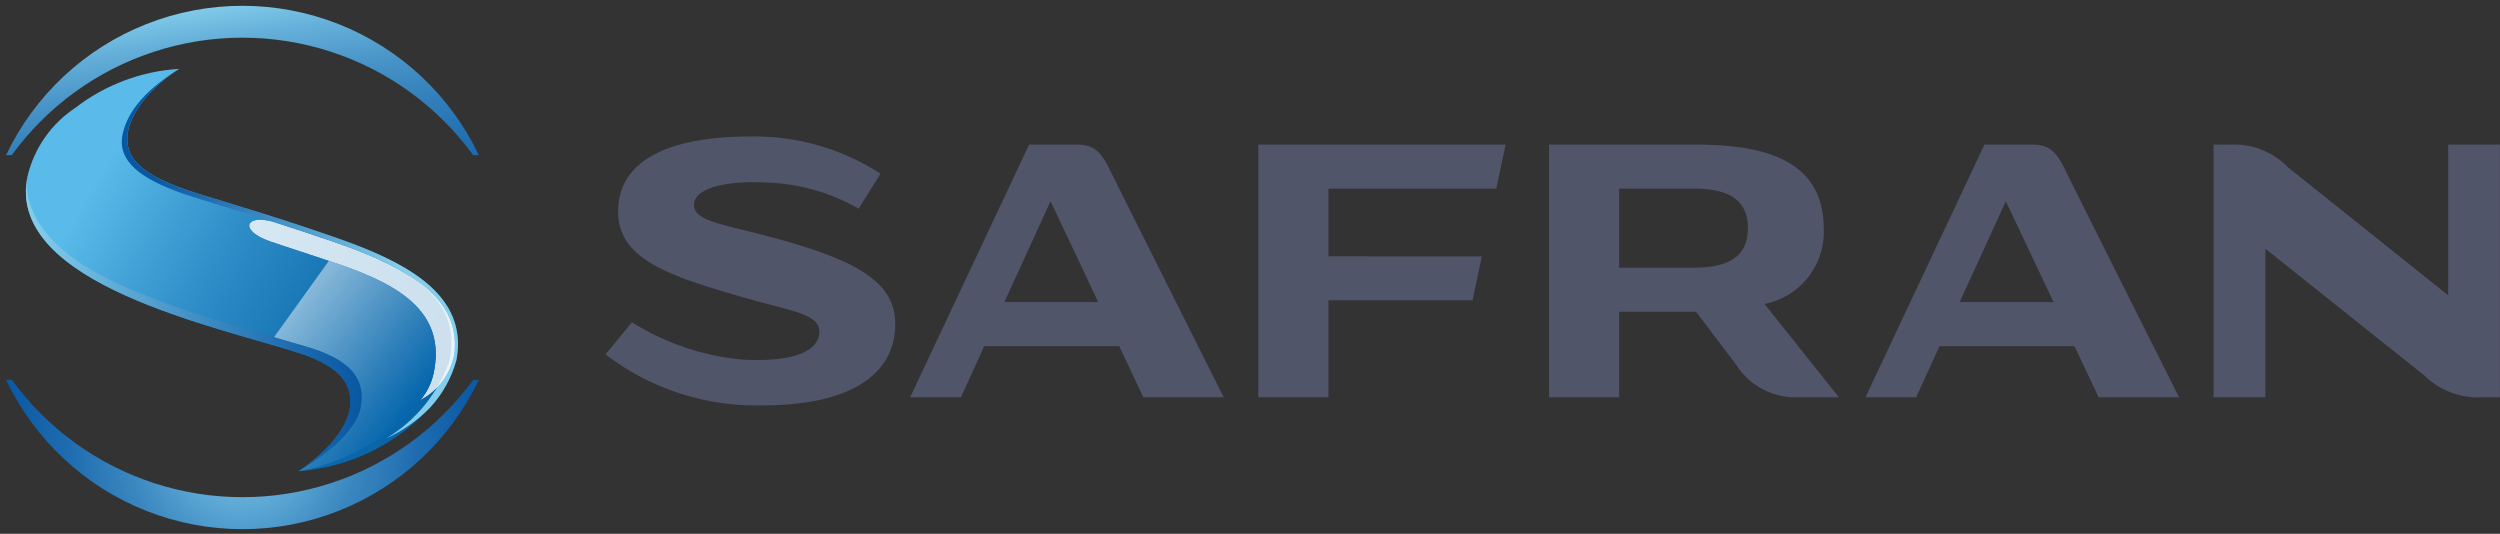 <svg xmlns="http://www.w3.org/2000/svg" xmlns:xlink="http://www.w3.org/1999/xlink" viewBox="0 0 110.568 23.609"><rect x="0" y="0" width="110.568" height="23.609" fill="#333333" stroke="none"/><defs><clipPath id="clip-path"><rect x="7.272" y="5.448" width="16.706" height="16.508" fill="none"/></clipPath><clipPath id="clip-path-2"><rect x="9.369" y="7.157" width="12.218" height="12.796" transform="translate(-4.113 19.838) rotate(-58.993)" fill="none"/></clipPath><linearGradient id="Nepojmenovaný_přechod_10" x1="161.369" y1="698.234" x2="161.545" y2="698.234" gradientTransform="translate(1915.87 8222.928) rotate(180) scale(11.757)" gradientUnits="userSpaceOnUse"><stop offset="0" stop-color="#fff"/><stop offset="0.081" stop-color="#fff"/><stop offset="0.276" stop-color="#bfbbba"/><stop offset="0.465" stop-color="#878180"/><stop offset="0.637" stop-color="#5c5452"/><stop offset="0.789" stop-color="#3d3330"/><stop offset="0.915" stop-color="#2a1f1c"/><stop offset="1" stop-color="#231815"/></linearGradient><clipPath id="clip-path-3"><rect width="21.463" height="23.609" fill="none"/></clipPath><clipPath id="clip-path-4"><path d="M20.925,16.8a12.619,12.619,0,0,1-20.4,0H.268a11.577,11.577,0,0,0,20.909,0Z" fill="none"/></clipPath><radialGradient id="Nepojmenovaný_přechod_13" cx="169.317" cy="658.879" r="0.177" gradientTransform="translate(-11177.947 -43519.369) scale(66.081)" gradientUnits="userSpaceOnUse"><stop offset="0" stop-color="#84ceec"/><stop offset="0.191" stop-color="#61acd7"/><stop offset="0.433" stop-color="#3a87c0"/><stop offset="0.656" stop-color="#1f6db0"/><stop offset="0.852" stop-color="#0e5da6"/><stop offset="1" stop-color="#0857a2"/></radialGradient><clipPath id="clip-path-5"><path d="M3.345,4.759A5.029,5.029,0,0,0,1.215,7.8C.246,12.56,9.66,14.453,13.267,15.627c1.975.643,2.244,1.505,2.228,2.187-.038,1.594-2.288,3.026-2.3,3.026a8.767,8.767,0,0,0,5.81-2.8,5.061,5.061,0,0,0,1.176-2.1c.544-2.846-2.105-4.3-5.231-5.393C12.513,9.691,10.5,9.1,8.788,8.575,6.07,7.739,5.609,6.939,5.63,6.074c.024-1.008,1.089-2.281,2.3-3.029A8.343,8.343,0,0,0,3.345,4.759" fill="none"/></clipPath><linearGradient id="Nepojmenovaný_přechod_12" x1="169.699" y1="662.795" x2="169.876" y2="662.795" gradientTransform="translate(68563.013 -17546.877) rotate(90) scale(103.429)" gradientUnits="userSpaceOnUse"><stop offset="0" stop-color="#5abbea"/><stop offset="0.064" stop-color="#51b2e3"/><stop offset="0.328" stop-color="#3190c9"/><stop offset="0.58" stop-color="#1977b6"/><stop offset="0.81" stop-color="#0b68ab"/><stop offset="1" stop-color="#0663a7"/></linearGradient><clipPath id="clip-path-6"><path d="M5.42,5.952a1.78,1.78,0,0,0-.034.294v.063c.02.906.879,1.691,3.187,2.413,1.707.534,3.723,1.113,6.165,1.966,3.136,1.094,5.719,2.371,5.148,5.237a6.467,6.467,0,0,1-2.8,3.461,6.36,6.36,0,0,0,1.921-1.345,5.07,5.07,0,0,0,1.178-2.106,3.882,3.882,0,0,0,.071-.71V15.2c-.01-2.368-2.459-3.663-5.3-4.654C12.513,9.691,10.5,9.1,8.788,8.575c-2.718-.836-3.179-1.636-3.159-2.5.025-1.008,1.09-2.281,2.3-3.029C6.168,4.129,5.575,5.172,5.42,5.952" fill="none"/></clipPath><linearGradient id="Nepojmenovaný_přechod_8" x1="179.162" y1="666.828" x2="179.339" y2="666.828" gradientTransform="matrix(0, -64.48, 64.48, 0, -42984.122, 11568.1)" gradientUnits="userSpaceOnUse"><stop offset="0" stop-color="#84ceec"/><stop offset="0.269" stop-color="#5fabd6"/><stop offset="0.765" stop-color="#216fb1"/><stop offset="1" stop-color="#0857a2"/></linearGradient><clipPath id="clip-path-7"><rect x="7.272" y="5.448" width="16.706" height="16.508" fill="none"/></clipPath><clipPath id="clip-path-8"><path d="M11.473,9.716c-.276.008-.436.106-.449.245V10c.018.2.32.476.989.7.746.243,1.722.575,2.532.839,2.679.876,5.123,2.007,4.672,4.749a2.793,2.793,0,0,1-.622,1.407A2.883,2.883,0,0,0,20.086,15.7a3.562,3.562,0,0,0,.033-.429v-.086c-.032-2.322-2.629-3.548-5.391-4.5-.744-.256-1.73-.584-2.569-.851a2.287,2.287,0,0,0-.616-.116Z" fill="none"/></clipPath><mask id="mask" x="-0.688" y="-2.599" width="32.331" height="32.307" maskUnits="userSpaceOnUse"><rect x="7.272" y="5.448" width="16.706" height="16.508"/><g style="isolation:isolate"><g clip-path="url(#clip-path)"><g clip-path="url(#clip-path-2)"><rect x="3.718" y="1.762" width="23.518" height="23.586" transform="translate(-4.114 19.837) rotate(-58.99)" fill="url(#Nepojmenovaný_přechod_10)"/></g></g></g></mask><clipPath id="clip-path-10"><rect x="9.718" y="7.507" width="11.812" height="12.391" transform="translate(-4.169 20.035) rotate(-58.99)" fill="none"/></clipPath><linearGradient id="Nepojmenovaný_přechod_11" x1="161.368" y1="698.314" x2="161.545" y2="698.314" gradientTransform="translate(1916.068 8224.016) rotate(180) scale(11.757)" gradientUnits="userSpaceOnUse"><stop offset="0" stop-color="#fff"/><stop offset="0.081" stop-color="#fff"/><stop offset="1" stop-color="#fff"/></linearGradient><clipPath id="clip-path-11"><rect x="7.584" y="7.855" width="16.618" height="16.663" fill="none"/></clipPath><clipPath id="clip-path-12"><path d="M12.118,14.915q.731.216,1.351.394c2.041.585,2.711,1.432,2.478,2.717-.251,1.361-2.476,2.659-2.749,2.814a8.975,8.975,0,0,0,5.4-3.15,2.794,2.794,0,0,0,.623-1.408c.451-2.742-1.993-3.873-4.672-4.749Z" fill="none"/></clipPath><linearGradient id="Nepojmenovaný_přechod_7" x1="162.748" y1="661.722" x2="162.925" y2="661.722" gradientTransform="matrix(0, 39.622, -39.622, 0, 26234.651, -6436.157)" gradientUnits="userSpaceOnUse"><stop offset="0" stop-color="#fff"/><stop offset="1" stop-color="#0669b1"/></linearGradient><clipPath id="clip-path-13"><rect x="0.429" y="7.936" width="15.751" height="12.904" fill="none"/></clipPath><clipPath id="clip-path-14"><path d="M13.2,20.84l.008,0-.008,0" fill="none"/></clipPath><linearGradient id="Nepojmenovaný_přechod_8-2" x1="170.624" y1="660.013" x2="170.801" y2="660.013" gradientTransform="translate(-14320.394 -55378.032) scale(83.936)" xlink:href="#Nepojmenovaný_přechod_8"/><clipPath id="clip-path-15"><path d="M13.267,15.627c1.975.643,2.244,1.505,2.228,2.187-.037,1.543-2.144,2.932-2.289,3.021.3-.172,2.492-1.46,2.741-2.809.233-1.285-.437-2.132-2.478-2.717C12.4,15,11.1,14.613,9.534,14.15a36.369,36.369,0,0,1-4.152-1.529c-3.809-1.685-4.29-3.727-4.193-4.684-.76,4.66,8.506,6.528,12.078,7.69" fill="none"/></clipPath><linearGradient id="Nepojmenovaný_přechod_8-3" x1="170.624" y1="660.37" x2="170.801" y2="660.37" gradientTransform="translate(-14320.394 -55414.508) scale(83.936)" xlink:href="#Nepojmenovaný_přechod_8"/><clipPath id="clip-path-16"><path d="M.269,6.861H.52a12.616,12.616,0,0,1,20.405,0h.252a11.576,11.576,0,0,0-20.908,0" fill="none"/></clipPath><linearGradient id="Nepojmenovaný_přechod_9" x1="170.683" y1="665.956" x2="170.86" y2="665.956" gradientTransform="translate(87172.627 -22339.462) rotate(90) scale(130.882)" gradientUnits="userSpaceOnUse"><stop offset="0" stop-color="#84ceec"/><stop offset="0.065" stop-color="#67b2db"/><stop offset="0.147" stop-color="#4a96c9"/><stop offset="0.238" stop-color="#327fbb"/><stop offset="0.341" stop-color="#1f6db0"/><stop offset="0.462" stop-color="#1260a8"/><stop offset="0.619" stop-color="#0a59a3"/><stop offset="0.939" stop-color="#0857a2"/><stop offset="1" stop-color="#0857a2"/></linearGradient></defs><g style="isolation:isolate"><g id="Vrstva_1" data-name="Vrstva 1"><path d="M58.752,8.343v2.994l6.786.005-.413,1.942H58.752v4.285h-3.1V6.394H66.589l-.413,1.949ZM96.37,17.569H92.817l-1.07-2.259H85.78l-1.033,2.259H82.506L87.768,6.394h2.09c.792,0,1.089.318,1.5,1.157.384.79,5.013,10.018,5.013,10.018m-5.547-4.208L88.712,8.9l-2.041,4.459Zm-36.7,4.208H50.565L49.5,15.31H43.528L42.5,17.569H40.254L45.516,6.394h2.09c.792,0,1.09.318,1.5,1.157.384.79,5.015,10.018,5.015,10.018m-5.548-4.208L46.462,8.9l-2.041,4.459ZM33.751,17.926c4,0,5.843-1.464,5.843-3.59,0-1.861-1.673-2.808-5.348-3.811-2.188-.6-3.552-.725-3.552-1.461,0-.709,1.278-1.087,3.24-.99a8.727,8.727,0,0,1,4.04,1.156l.969-1.548A10.262,10.262,0,0,0,33.2,6.037c-3.845,0-5.863,1.172-5.863,3.323,0,2.128,2.3,2.863,5.65,3.823,2.062.591,3.251.7,3.251,1.49,0,.605-.621,1.37-3.363,1.234a11.067,11.067,0,0,1-4.925-1.654l-1.17,1.422a10.963,10.963,0,0,0,6.968,2.251M108.278,6.394V13.06L101.2,7.407A3.321,3.321,0,0,0,98.7,6.394h-.8V17.569h2.291V11l7.032,5.607a3.369,3.369,0,0,0,2.542.963h.8V6.394ZM81.329,17.569H79.234a3.12,3.12,0,0,1-2.46-1.458c-.5-.657-1.764-2.324-1.764-2.324h-3.4v3.782h-3.1V6.394h6.282c2.41,0,5.863.255,5.865,3.7h0a3.235,3.235,0,0,1-2.62,3.346Zm-4.024-7.478h0c0-1.173-.739-1.748-2.384-1.748H71.648l-.036-.022v3.54l.036-.023h3.273c1.645,0,2.384-.574,2.384-1.746" fill="#51556a"/><g clip-path="url(#clip-path-3)"><g clip-path="url(#clip-path-4)"><rect x="0.268" y="16.797" width="20.909" height="6.604" fill="url(#Nepojmenovaný_přechod_13)"/></g><g clip-path="url(#clip-path-5)"><rect x="-2.304" y="-1.355" width="25.583" height="26.594" transform="translate(-5.074 15.173) rotate(-60.44)" fill="url(#Nepojmenovaný_přechod_12)"/></g><g style="mix-blend-mode:multiply"><g clip-path="url(#clip-path-6)"><rect x="2.091" y="0.622" width="21.661" height="21.187" transform="translate(-3.222 16.883) rotate(-60.3)" fill="url(#Nepojmenovaný_přechod_8)"/></g></g><g opacity="0.8"><g clip-path="url(#clip-path-7)"><g clip-path="url(#clip-path-8)"><g mask="url(#mask)"><g clip-path="url(#clip-path-7)"><g clip-path="url(#clip-path-10)"><rect x="4.247" y="2.291" width="22.755" height="22.823" transform="translate(-4.169 20.035) rotate(-58.99)" fill="url(#Nepojmenovaný_přechod_11)"/></g></g></g></g></g></g><g opacity="0.5" style="mix-blend-mode:multiply"><g clip-path="url(#clip-path-11)"><g clip-path="url(#clip-path-12)"><rect x="9.902" y="10.336" width="11.983" height="11.702" transform="translate(-6.669 18.544) rotate(-51.49)" fill="url(#Nepojmenovaný_přechod_7)"/></g></g></g><g style="mix-blend-mode:multiply"><g clip-path="url(#clip-path-13)"><g clip-path="url(#clip-path-14)"><rect x="13.198" y="20.835" width="0.008" height="0.004" fill="url(#Nepojmenovaný_přechod_8-2)"/></g><g clip-path="url(#clip-path-15)"><rect x="0.429" y="7.937" width="15.751" height="12.899" fill="url(#Nepojmenovaný_přechod_8-3)"/></g></g></g><g clip-path="url(#clip-path-16)"><rect x="-0.059" y="-1.006" width="21.563" height="9.132" transform="translate(-0.357 1.349) rotate(-7.081)" fill="url(#Nepojmenovaný_přechod_9)"/></g></g></g></g></svg>